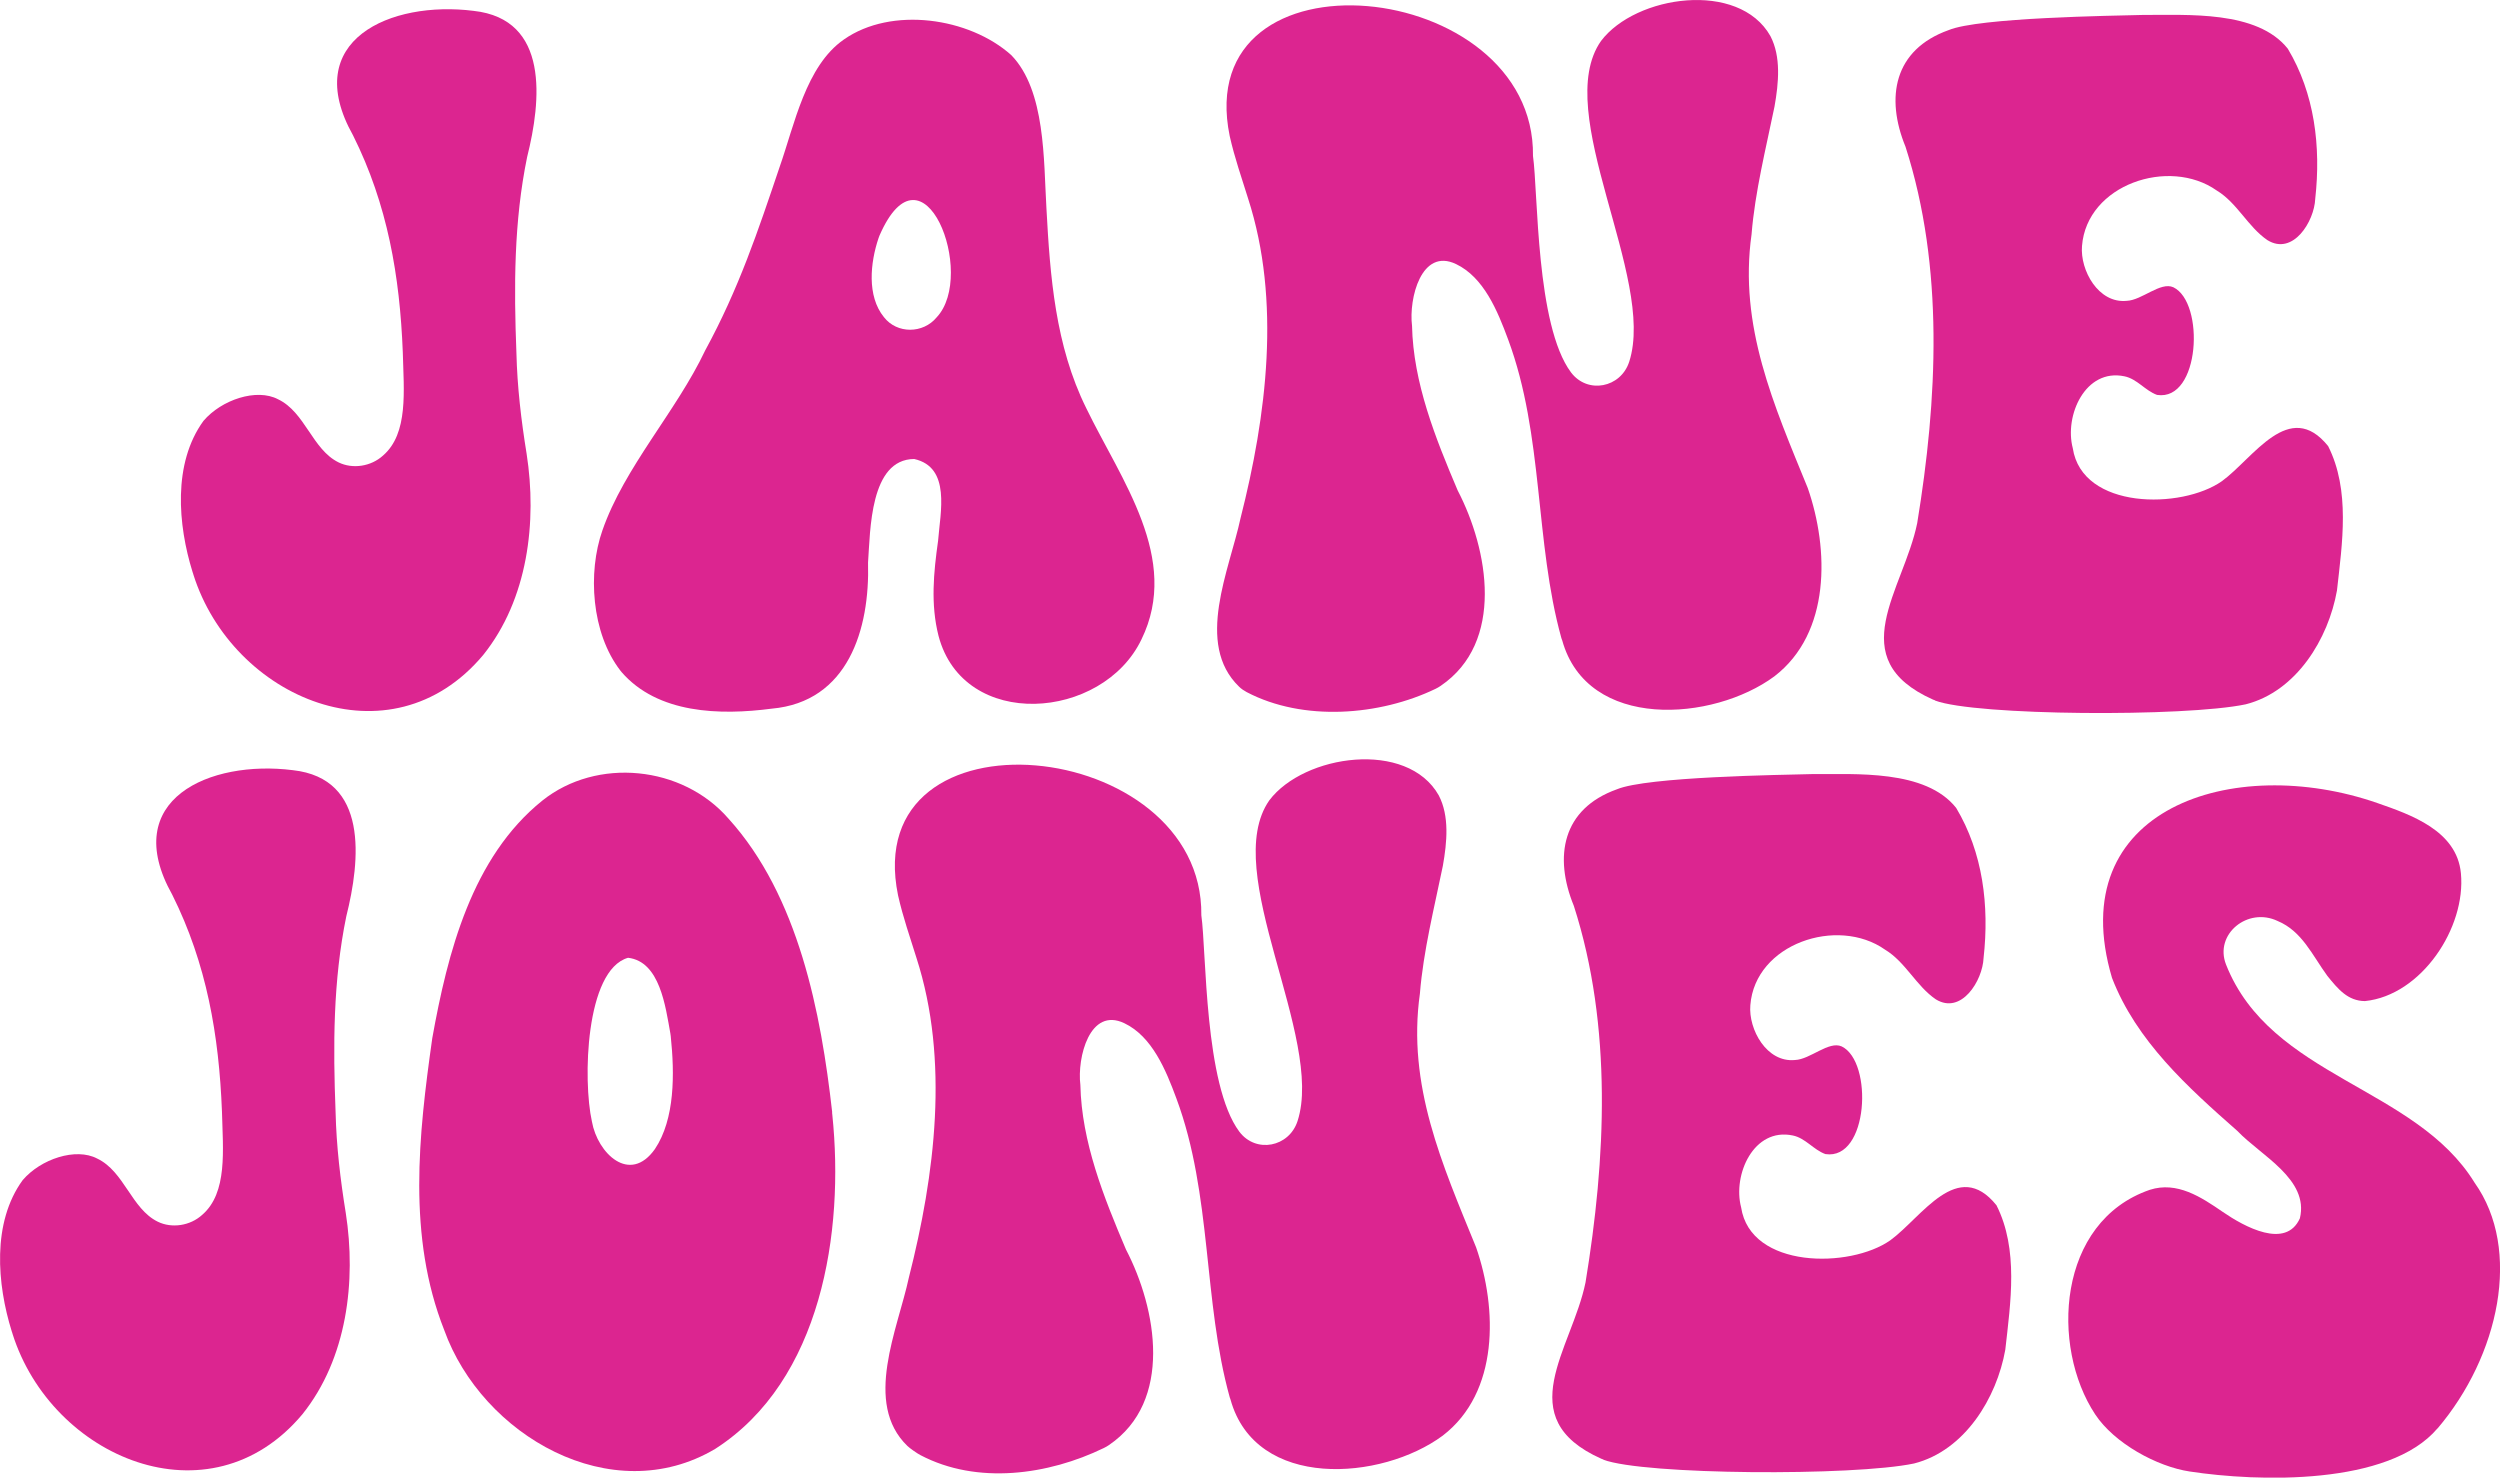 <svg viewBox="0 0 184.15 108.84" xmlns="http://www.w3.org/2000/svg" id="Layer_1"><defs><style>.cls-1{fill:#dc2590;}</style></defs><path d="M14.24,42.31c2.88,9.14,14.52,14.09,21.35,5.94,3.3-4.11,3.98-9.83,3.2-14.83-.4-2.47-.69-4.92-.75-7.42-.19-4.87-.19-9.68.79-14.44,1.03-4.11,1.67-10.15-3.95-10.76-6.09-.77-12.82,2.15-8.87,9.18,2.54,5.09,3.44,10.35,3.66,15.96.07,2.83.43,5.99-1.46,7.62-.88.8-2.23,1.01-3.27.5-1.94-.95-2.46-3.7-4.46-4.65-1.57-.83-4.16.03-5.49,1.59-2.28,3.13-1.88,7.68-.81,11.12l.06.18Z" class="cls-1"></path><path d="M.92,98.24c2.88,9.14,14.52,14.09,21.35,5.94,3.3-4.11,3.98-9.83,3.2-14.83-.4-2.47-.69-4.92-.75-7.42-.19-4.87-.19-9.68.79-14.44,1.03-4.11,1.67-10.15-3.95-10.76-6.09-.77-12.82,2.15-8.87,9.18,2.54,5.09,3.44,10.35,3.66,15.96.07,2.83.43,5.99-1.46,7.62-.88.8-2.23,1.01-3.27.5-1.94-.95-2.46-3.7-4.46-4.65-1.57-.83-4.16.03-5.49,1.59-2.28,3.13-1.88,7.68-.81,11.12l.06.18Z" class="cls-1"></path><path d="M45.78,49.5c2.67,3.08,7.25,3.2,11.06,2.7,5.63-.5,7.24-5.85,7.1-10.76.17-2.35.13-7.61,3.4-7.63,2.72.61,1.92,3.92,1.76,6.02-.33,2.35-.56,4.67.03,7,1.84,7.03,12.09,6.25,14.95.27,2.91-5.96-1.51-11.75-4.07-17.04-2.28-4.61-2.66-9.71-2.93-14.72-.21-3.55-.06-8.68-2.59-11.28-3.09-2.77-8.82-3.61-12.33-1.15-2.81,1.95-3.64,6.29-4.73,9.38-1.59,4.71-3.01,8.98-5.49,13.53-2.12,4.48-5.96,8.61-7.57,13.26-1.08,3.08-.82,7.54,1.33,10.32l.09.11ZM64.78,17.36c3.22-7.4,7.19,2.87,4.21,6.02-.99,1.2-2.91,1.23-3.88-.02-1.27-1.56-1-4.03-.4-5.81l.07-.19Z" class="cls-1"></path><path d="M115.07,47.16c1.85,6.69,11.13,5.99,15.63,2.66,4.16-3.19,4.03-9.35,2.46-13.87-2.5-6.13-5.09-11.93-4.14-18.69.25-3.13,1.07-6.38,1.69-9.41.31-1.75.49-3.67-.3-5.19-2.32-4.12-9.93-3.02-12.48.36-3.68,5.25,4.07,17.44,2.08,23.62-.62,1.93-3.07,2.41-4.29.79-2.59-3.47-2.42-13.27-2.8-15.94.17-13.2-25.27-15.75-22.34-1.47.37,1.64.87,3.04,1.36,4.62,2.43,7.53,1.36,15.97-.56,23.52-.82,3.83-3.38,9.26-.11,12.42.16.16.36.29.56.4,4.17,2.19,9.8,1.74,13.91-.24.13-.06.26-.14.38-.22,4.72-3.21,3.53-10.02,1.25-14.4-1.64-3.86-3.27-7.93-3.36-12.12-.25-2.02.69-5.77,3.24-4.55,2.05.98,3.06,3.45,3.84,5.56,2.63,7.09,1.95,14.89,3.92,21.99l.06.17Z" class="cls-1"></path><path d="M142.53,51.6c2.96,1.13,18.44,1.22,22.89.28,3.74-.95,6.09-4.83,6.72-8.38.39-3.48.99-7.39-.65-10.64-2.86-3.55-5.5.89-7.82,2.58-2.97,2.09-10.3,2.11-10.99-2.43-.63-2.39.92-5.9,3.81-5.29.93.19,1.53,1.06,2.4,1.37,3.18.48,3.53-6.8,1.2-7.93-.95-.43-2.32.96-3.44,1-2.08.21-3.44-2.25-3.29-4.04.35-4.52,6.41-6.56,9.92-4.09,1.52.92,2.3,2.68,3.74,3.66,1.88,1.16,3.45-1.37,3.52-3.05.43-3.85-.05-7.76-2.02-11.05-2.26-2.85-7.42-2.47-10.65-2.49-2.25.06-12.13.19-14.34,1.12-4.03,1.44-4.66,4.96-3.17,8.59,2.86,8.9,2.35,18.64.86,27.73-1.01,4.93-5.57,9.98,1.16,12.99l.16.06Z" class="cls-1"></path><path d="M61.3,81.94c-.82-7.32-2.48-15.95-7.64-21.64-3.39-3.91-9.69-4.54-13.71-1.33-5.19,4.17-6.98,11.21-8.11,17.51-1.01,7.15-1.84,14.6.88,21.49,2.78,7.75,12.33,13.29,19.97,8.75,7.83-5.03,9.51-15.99,8.62-24.59l-.02-.19ZM49.41,76.36c.28,2.7.32,6.06-1.17,8.28-1.85,2.62-4.23.31-4.64-2.03-.67-3.01-.49-11.15,2.66-12.06,2.35.27,2.76,3.59,3.12,5.58l.03.22Z" class="cls-1"></path><path d="M179.55,105.22c4.53-5.33,6.24-13.17,2.73-18.1-4.36-7.1-15.02-7.74-18.31-16.07-.88-2.24,1.6-4.26,3.8-3.21,1.8.75,2.55,2.52,3.66,4.04.79.98,1.51,1.85,2.77,1.86,4.15-.42,7.46-5.4,7.07-9.42-.3-3.14-3.69-4.31-6.16-5.17-10.61-3.68-23.24.4-19.54,12.88,1.79,4.64,5.56,8.04,9.24,11.28,1.73,1.82,5.29,3.55,4.6,6.43-1.03,2.3-4.08.63-5.68-.47s-3.37-2.27-5.37-1.63c-6.84,2.35-7.33,11.55-4.03,16.54,1.42,2.15,4.57,3.85,6.96,4.21,5.04.77,14.67,1.05,18.25-3.17Z" class="cls-1"></path><path d="M90.64,103.09c1.85,6.69,11.13,5.99,15.63,2.66,4.16-3.19,4.03-9.35,2.46-13.87-2.5-6.13-5.09-11.93-4.14-18.69.25-3.13,1.07-6.38,1.69-9.41.31-1.75.49-3.67-.3-5.19-2.32-4.12-9.93-3.02-12.48.36-3.68,5.25,4.07,17.44,2.08,23.62-.62,1.93-3.07,2.41-4.29.79-2.59-3.47-2.42-13.27-2.8-15.94.17-13.2-25.27-15.75-22.34-1.47.37,1.64.87,3.04,1.36,4.62,2.43,7.53,1.36,15.97-.56,23.52-.82,3.83-3.38,9.26-.11,12.42h0c.16.16.76.58.97.68,4.17,2.19,9.4,1.46,13.5-.53.13-.06.26-.14.38-.22,4.72-3.21,3.53-10.02,1.25-14.4-1.64-3.86-3.27-7.93-3.36-12.12-.25-2.02.69-5.77,3.24-4.55,2.05.98,3.06,3.45,3.84,5.56,2.63,7.09,1.95,14.89,3.92,21.99l.06.17Z" class="cls-1"></path><path d="M118.1,107.52c2.96,1.13,18.44,1.22,22.89.28,3.74-.95,6.09-4.83,6.72-8.38.39-3.48.99-7.39-.65-10.64-2.86-3.55-5.5.89-7.82,2.58-2.97,2.09-10.3,2.11-10.99-2.43-.63-2.39.92-5.9,3.81-5.29.93.19,1.53,1.06,2.4,1.37,3.18.48,3.53-6.8,1.2-7.93-.95-.43-2.32.96-3.44,1-2.08.21-3.44-2.25-3.29-4.04.35-4.52,6.41-6.56,9.92-4.09,1.52.92,2.3,2.68,3.74,3.66,1.88,1.16,3.45-1.37,3.52-3.05.43-3.85-.05-7.76-2.02-11.05-2.26-2.85-7.42-2.47-10.65-2.49-2.25.06-12.13.19-14.34,1.12-4.03,1.44-4.66,4.96-3.17,8.59,2.86,8.9,2.35,18.64.86,27.73-1.01,4.93-5.57,9.98,1.16,12.99l.16.06Z" class="cls-1"></path></svg>